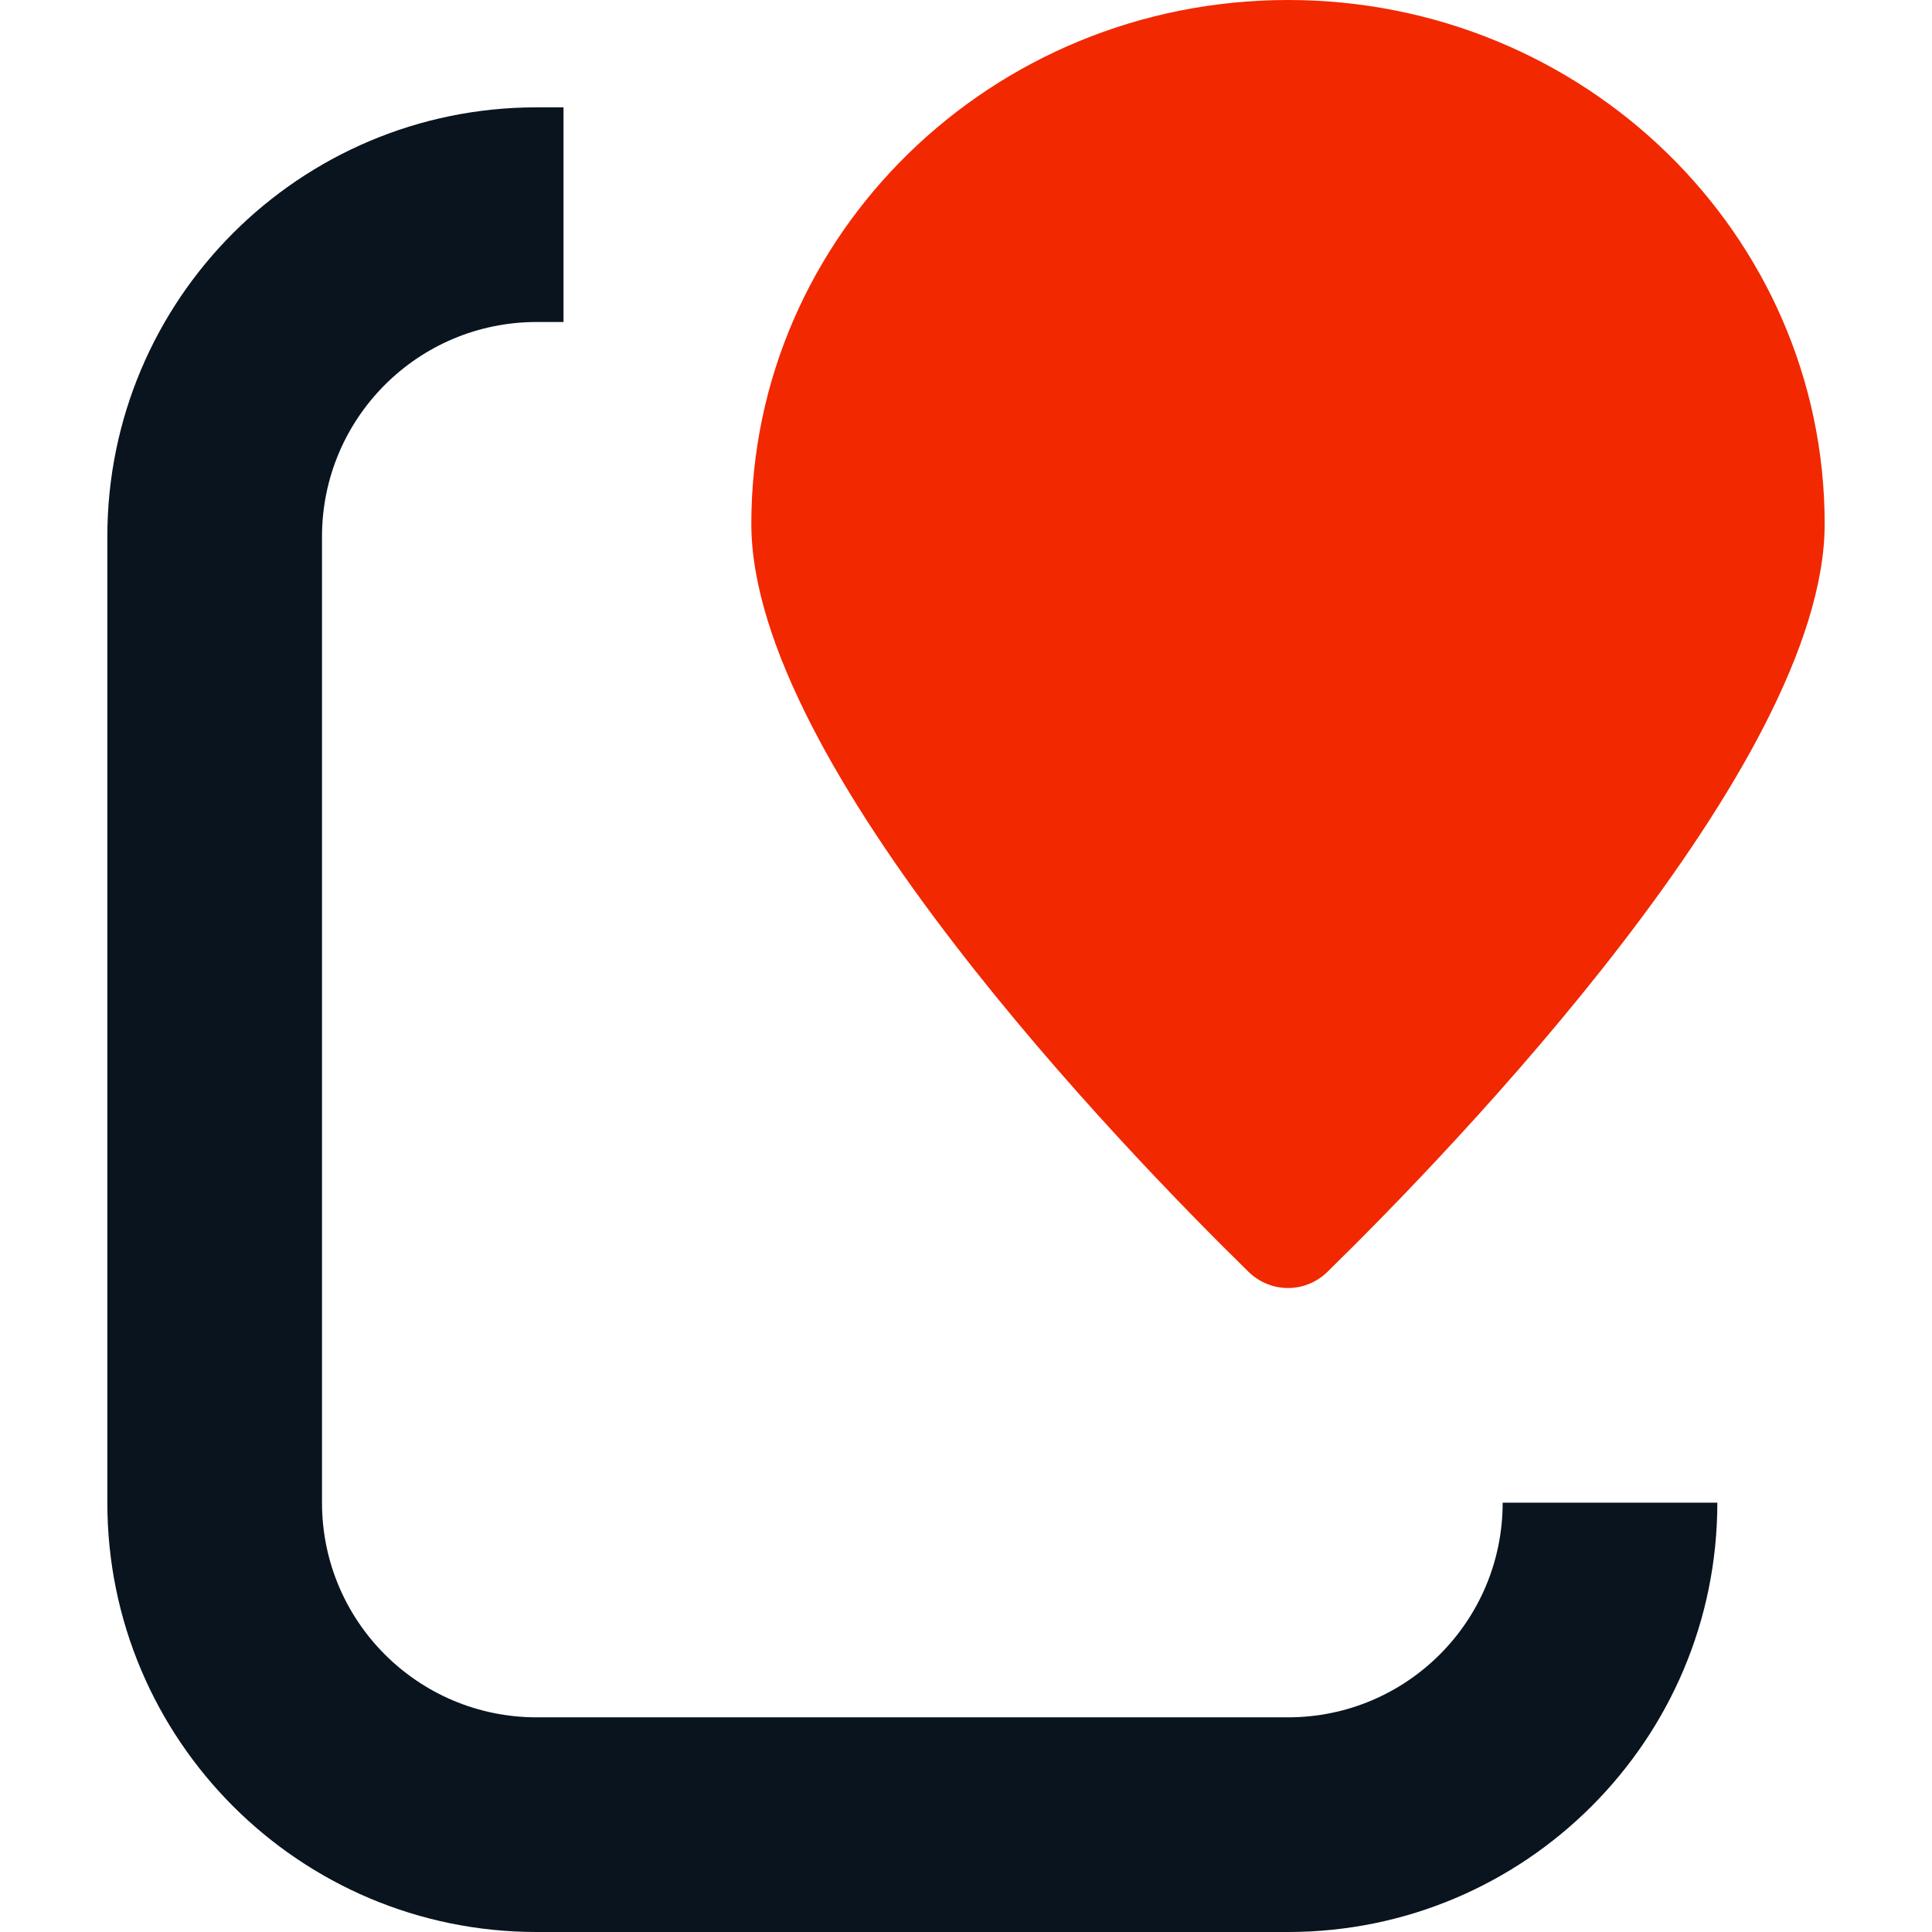 <svg width="18" height="18" viewBox="0 0 18 18" fill="none" xmlns="http://www.w3.org/2000/svg">
<path fill-rule="evenodd" clip-rule="evenodd" d="M5 3C3.895 3 3 3.895 3 5V14C3 15.105 3.895 16 5 16H12C13.105 16 14 15.105 14 14H16C16 16.209 14.209 18 12 18H5C2.791 18 1 16.209 1 14V5C1 2.791 2.791 1 5 1H5.25V3H5Z" fill="#0A141E"/>
<path d="M17 4.881C17 7.128 13.525 10.716 12.369 11.848C12.162 12.051 11.838 12.051 11.631 11.848C10.475 10.716 7 7.128 7 4.881C7 2.185 9.239 0 12 0C14.761 0 17 2.185 17 4.881Z" fill="#F22800"/>
</svg>
